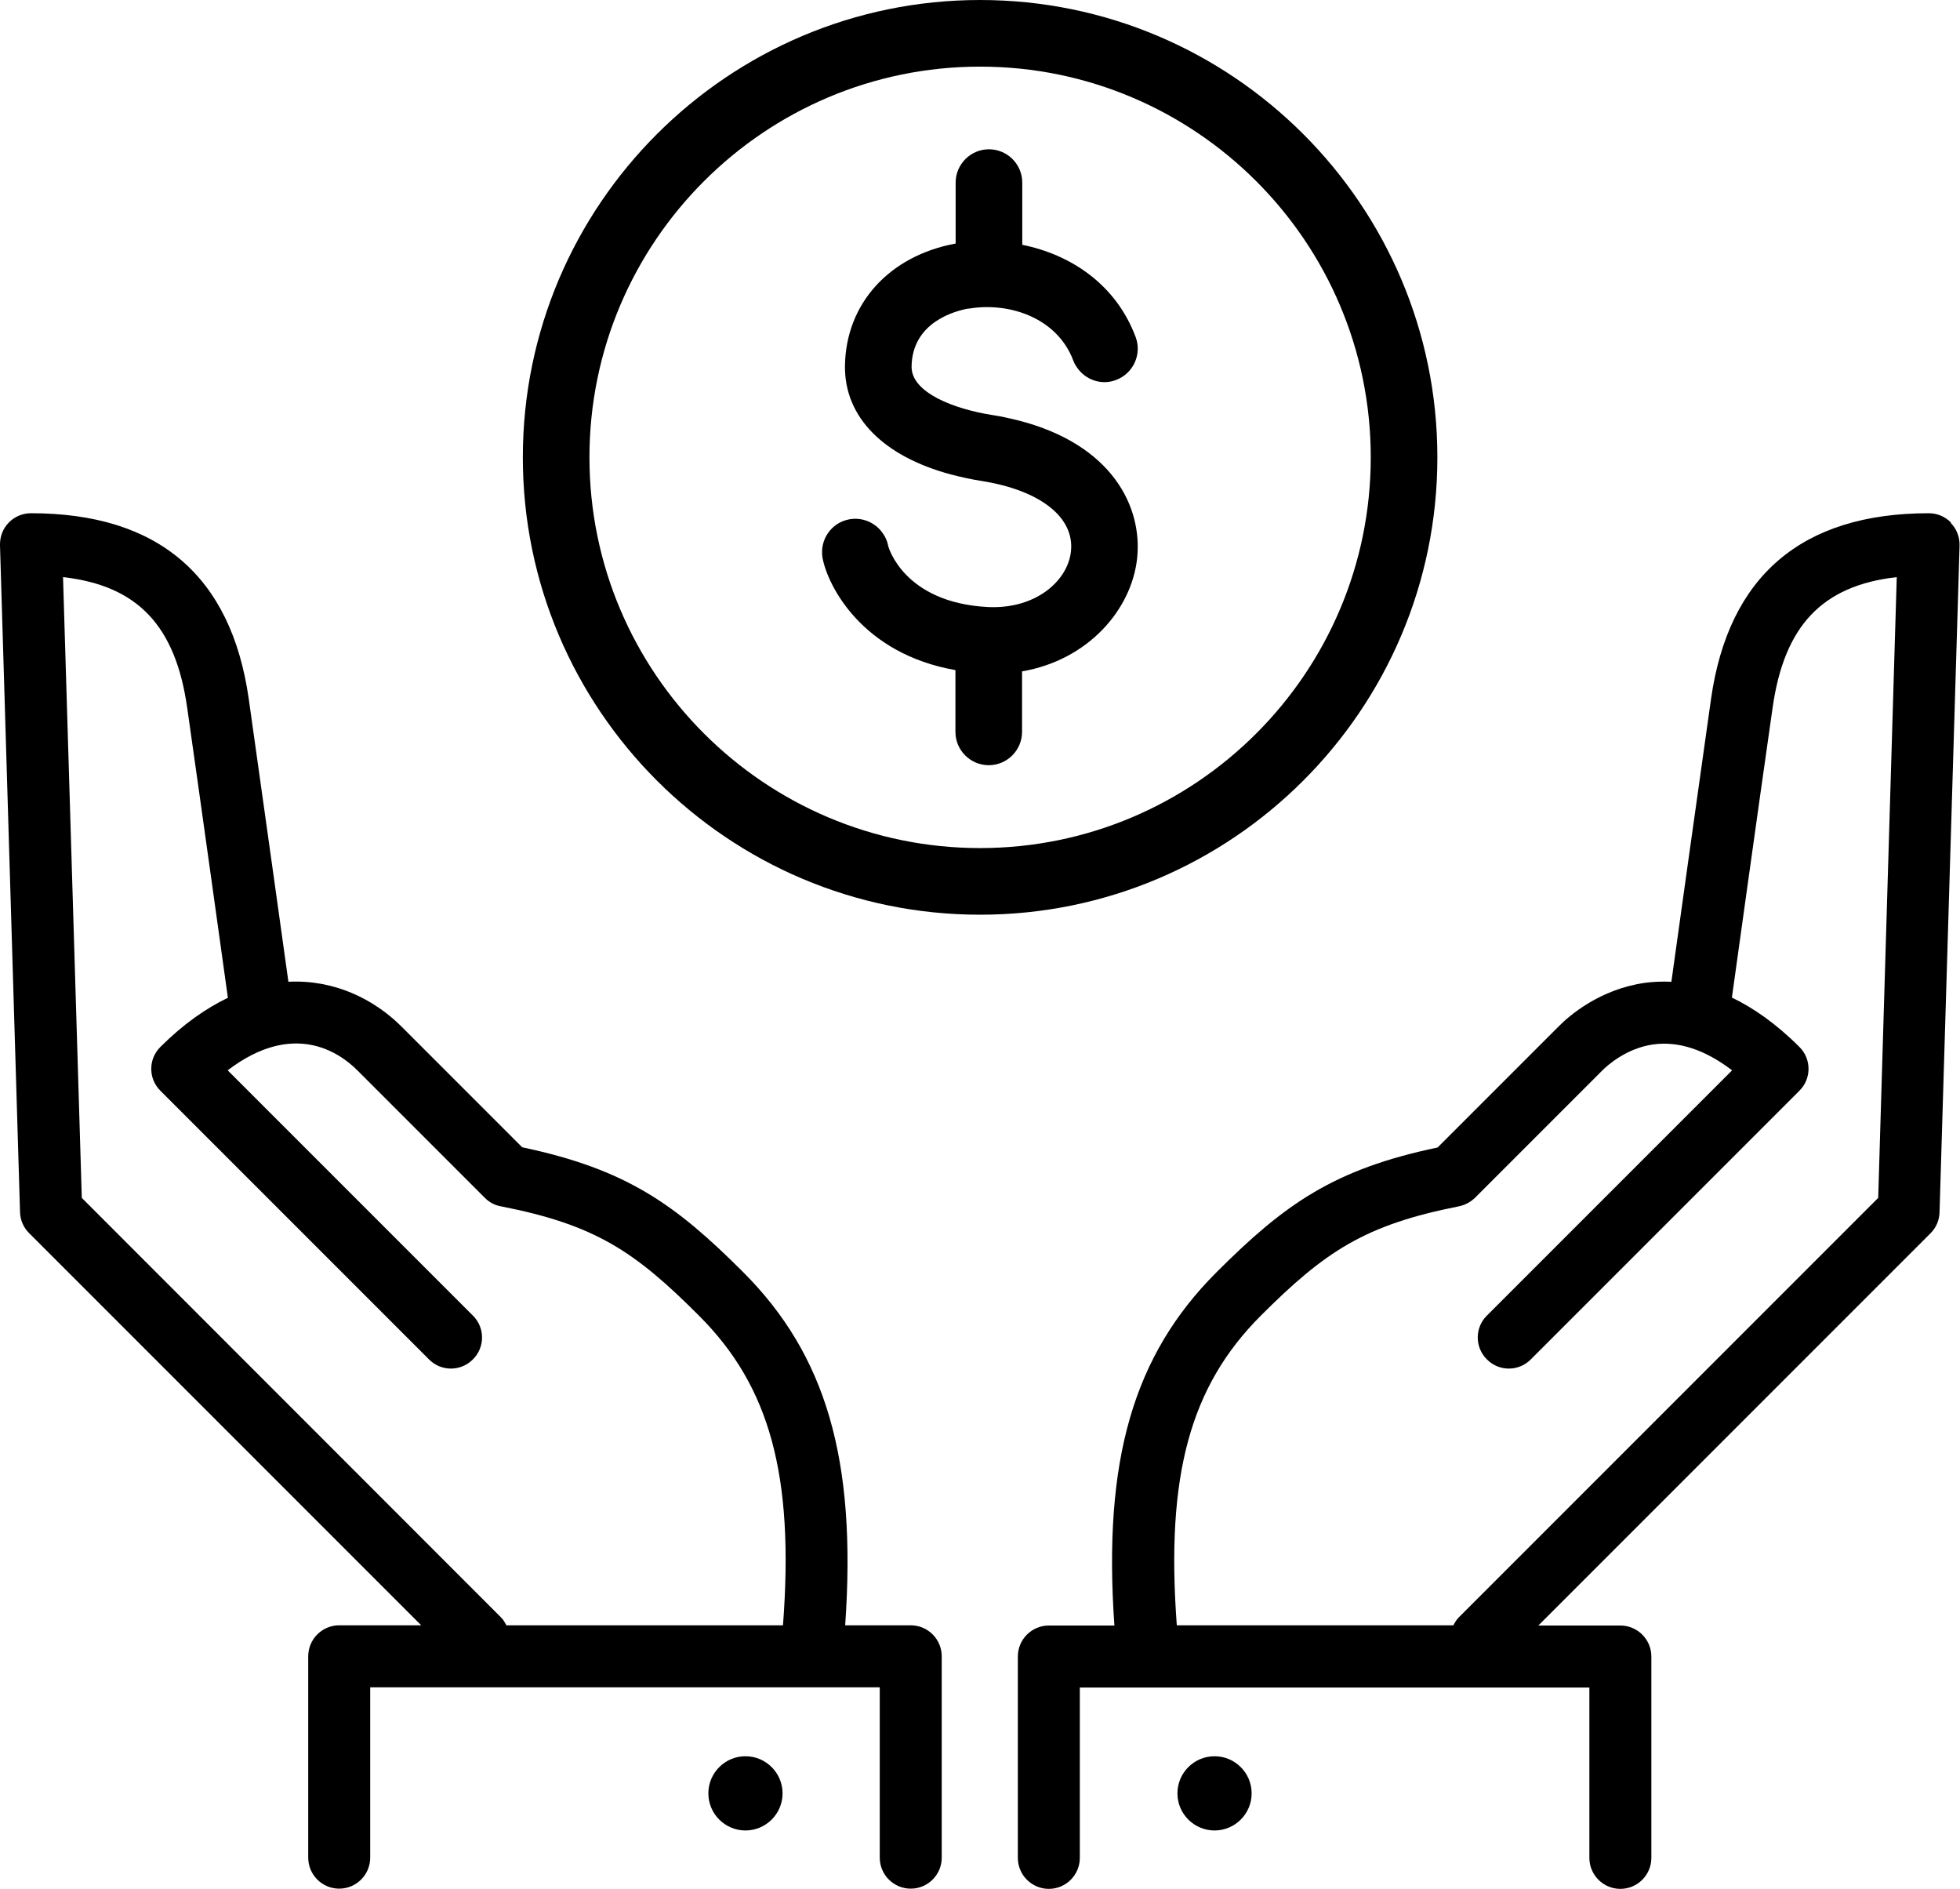 <?xml version="1.0" encoding="UTF-8"?> <svg xmlns="http://www.w3.org/2000/svg" id="Layer_1" viewBox="0 0 92.97 89.57"><path d="m68.18,21.69c0-11.96-9.73-21.69-21.69-21.69s-21.69,9.73-21.69,21.69,9.73,21.69,21.69,21.69,21.69-9.73,21.69-21.69Zm-21.69,18.53c-10.22,0-18.53-8.31-18.53-18.53S36.27,3.16,46.49,3.16s18.53,8.31,18.53,18.53-8.31,18.53-18.53,18.53Z"></path><path d="m45.94,14.64c1.89-.33,4.2.41,4.97,2.46.06.17.16.31.26.44.42.51,1.12.73,1.77.48.82-.31,1.23-1.22.93-2.03-.94-2.52-3.1-3.92-5.38-4.38v-2.95c0-.87-.71-1.58-1.58-1.58s-1.58.71-1.58,1.58v2.89c-3.15.58-5.21,2.85-5.25,5.8-.03,2.43,1.82,4.29,5.02,5.15.46.12.95.23,1.46.31,2.78.44,4.41,1.72,4.24,3.33-.14,1.39-1.65,2.75-3.92,2.65-4.03-.2-4.75-2.88-4.75-2.9-.05-.27-.17-.5-.33-.7-.35-.43-.92-.67-1.52-.56-.86.16-1.42.99-1.26,1.85.25,1.3,1.86,4.52,6.3,5.3v2.93c0,.87.71,1.58,1.58,1.58s1.58-.71,1.58-1.58v-2.87c3.15-.54,5.21-2.95,5.46-5.38.25-2.39-1.15-5.4-5.71-6.54-.38-.09-.77-.18-1.18-.24-1.77-.28-3.83-1.05-3.81-2.3.03-2.11,2.08-2.64,2.71-2.75Z"></path><path d="m43.2,77.08h-3.11c.55-7.86-.91-12.82-4.84-16.75-3.23-3.23-5.55-4.88-10.48-5.92l-5.74-5.74c-1.3-1.29-3.18-2.22-5.35-2.11-.29-2.08-1.21-8.67-1.88-13.41-.83-5.85-4.31-8.81-10.33-8.81-.4,0-.78.16-1.06.45S-.01,25.46,0,25.86l.95,31.62c.01.38.16.73.43,1l18.6,18.6h-3.89c-.81,0-1.47.66-1.47,1.47v9.55c0,.81.66,1.47,1.47,1.47s1.47-.66,1.47-1.47h0v-8.08h24.17v8.08h0c0,.81.66,1.47,1.47,1.47s1.47-.66,1.47-1.47v-9.55c0-.81-.66-1.47-1.47-1.47Zm-19.18,0c-.07-.13-.14-.26-.25-.37L3.88,56.81l-.89-29.44c3.55.4,5.34,2.32,5.89,6.2.72,5.04,1.71,12.19,1.93,13.75-1.04.5-2.12,1.25-3.2,2.33-.58.57-.58,1.51,0,2.08l12.74,12.74c.57.58,1.51.58,2.08,0,.58-.57.58-1.51,0-2.08l-11.63-11.63c3.12-2.38,5.3-.85,6.15,0l6.05,6.05c.21.21.47.35.76.4,4.45.87,6.34,2.12,9.41,5.2,3.34,3.34,4.51,7.56,3.97,14.67h-13.12Z"></path><path d="m35.36,83.29c-.97,0-1.76.79-1.76,1.76s.79,1.76,1.76,1.76,1.76-.79,1.76-1.76-.79-1.76-1.76-1.76Z"></path><path d="m92.55,24.79c-.28-.29-.66-.45-1.06-.45-6.02,0-9.5,2.97-10.33,8.81-.67,4.74-1.59,11.32-1.88,13.41-.45-.02-.88,0-1.25.05-2.13.3-3.58,1.54-4.1,2.07l-5.74,5.74c-4.93,1.03-7.26,2.69-10.49,5.92-3.93,3.93-5.39,8.89-4.84,16.75h-3.11c-.81,0-1.47.66-1.47,1.47v9.55c0,.81.66,1.47,1.47,1.47s1.47-.66,1.47-1.47h0v-8.08h24.17v8.08h0c0,.81.66,1.47,1.47,1.47s1.47-.66,1.47-1.47v-9.55c0-.81-.66-1.47-1.47-1.47h-3.89l18.6-18.6c.27-.27.42-.62.43-1l.95-31.62c.01-.4-.14-.79-.42-1.07Zm-3.46,32.02l-19.9,19.9c-.11.11-.18.24-.25.37h-13.12c-.53-7.11.64-11.33,3.97-14.67,3.08-3.08,4.96-4.32,9.41-5.2.29-.06.55-.2.76-.4l6.05-6.05c.24-.24,1.14-1.05,2.42-1.23,1.2-.16,2.44.25,3.73,1.23l-11.63,11.63c-.58.57-.58,1.51,0,2.08.57.58,1.51.58,2.08,0l12.74-12.74c.58-.57.58-1.51,0-2.08-1.12-1.12-2.2-1.86-3.2-2.34.22-1.57,1.21-8.71,1.93-13.74.55-3.88,2.34-5.8,5.89-6.2l-.88,29.44Z"></path><path d="m57.61,83.29c-.97,0-1.76.79-1.76,1.76s.79,1.76,1.76,1.76,1.76-.79,1.76-1.76-.79-1.76-1.76-1.76Z"></path></svg> 